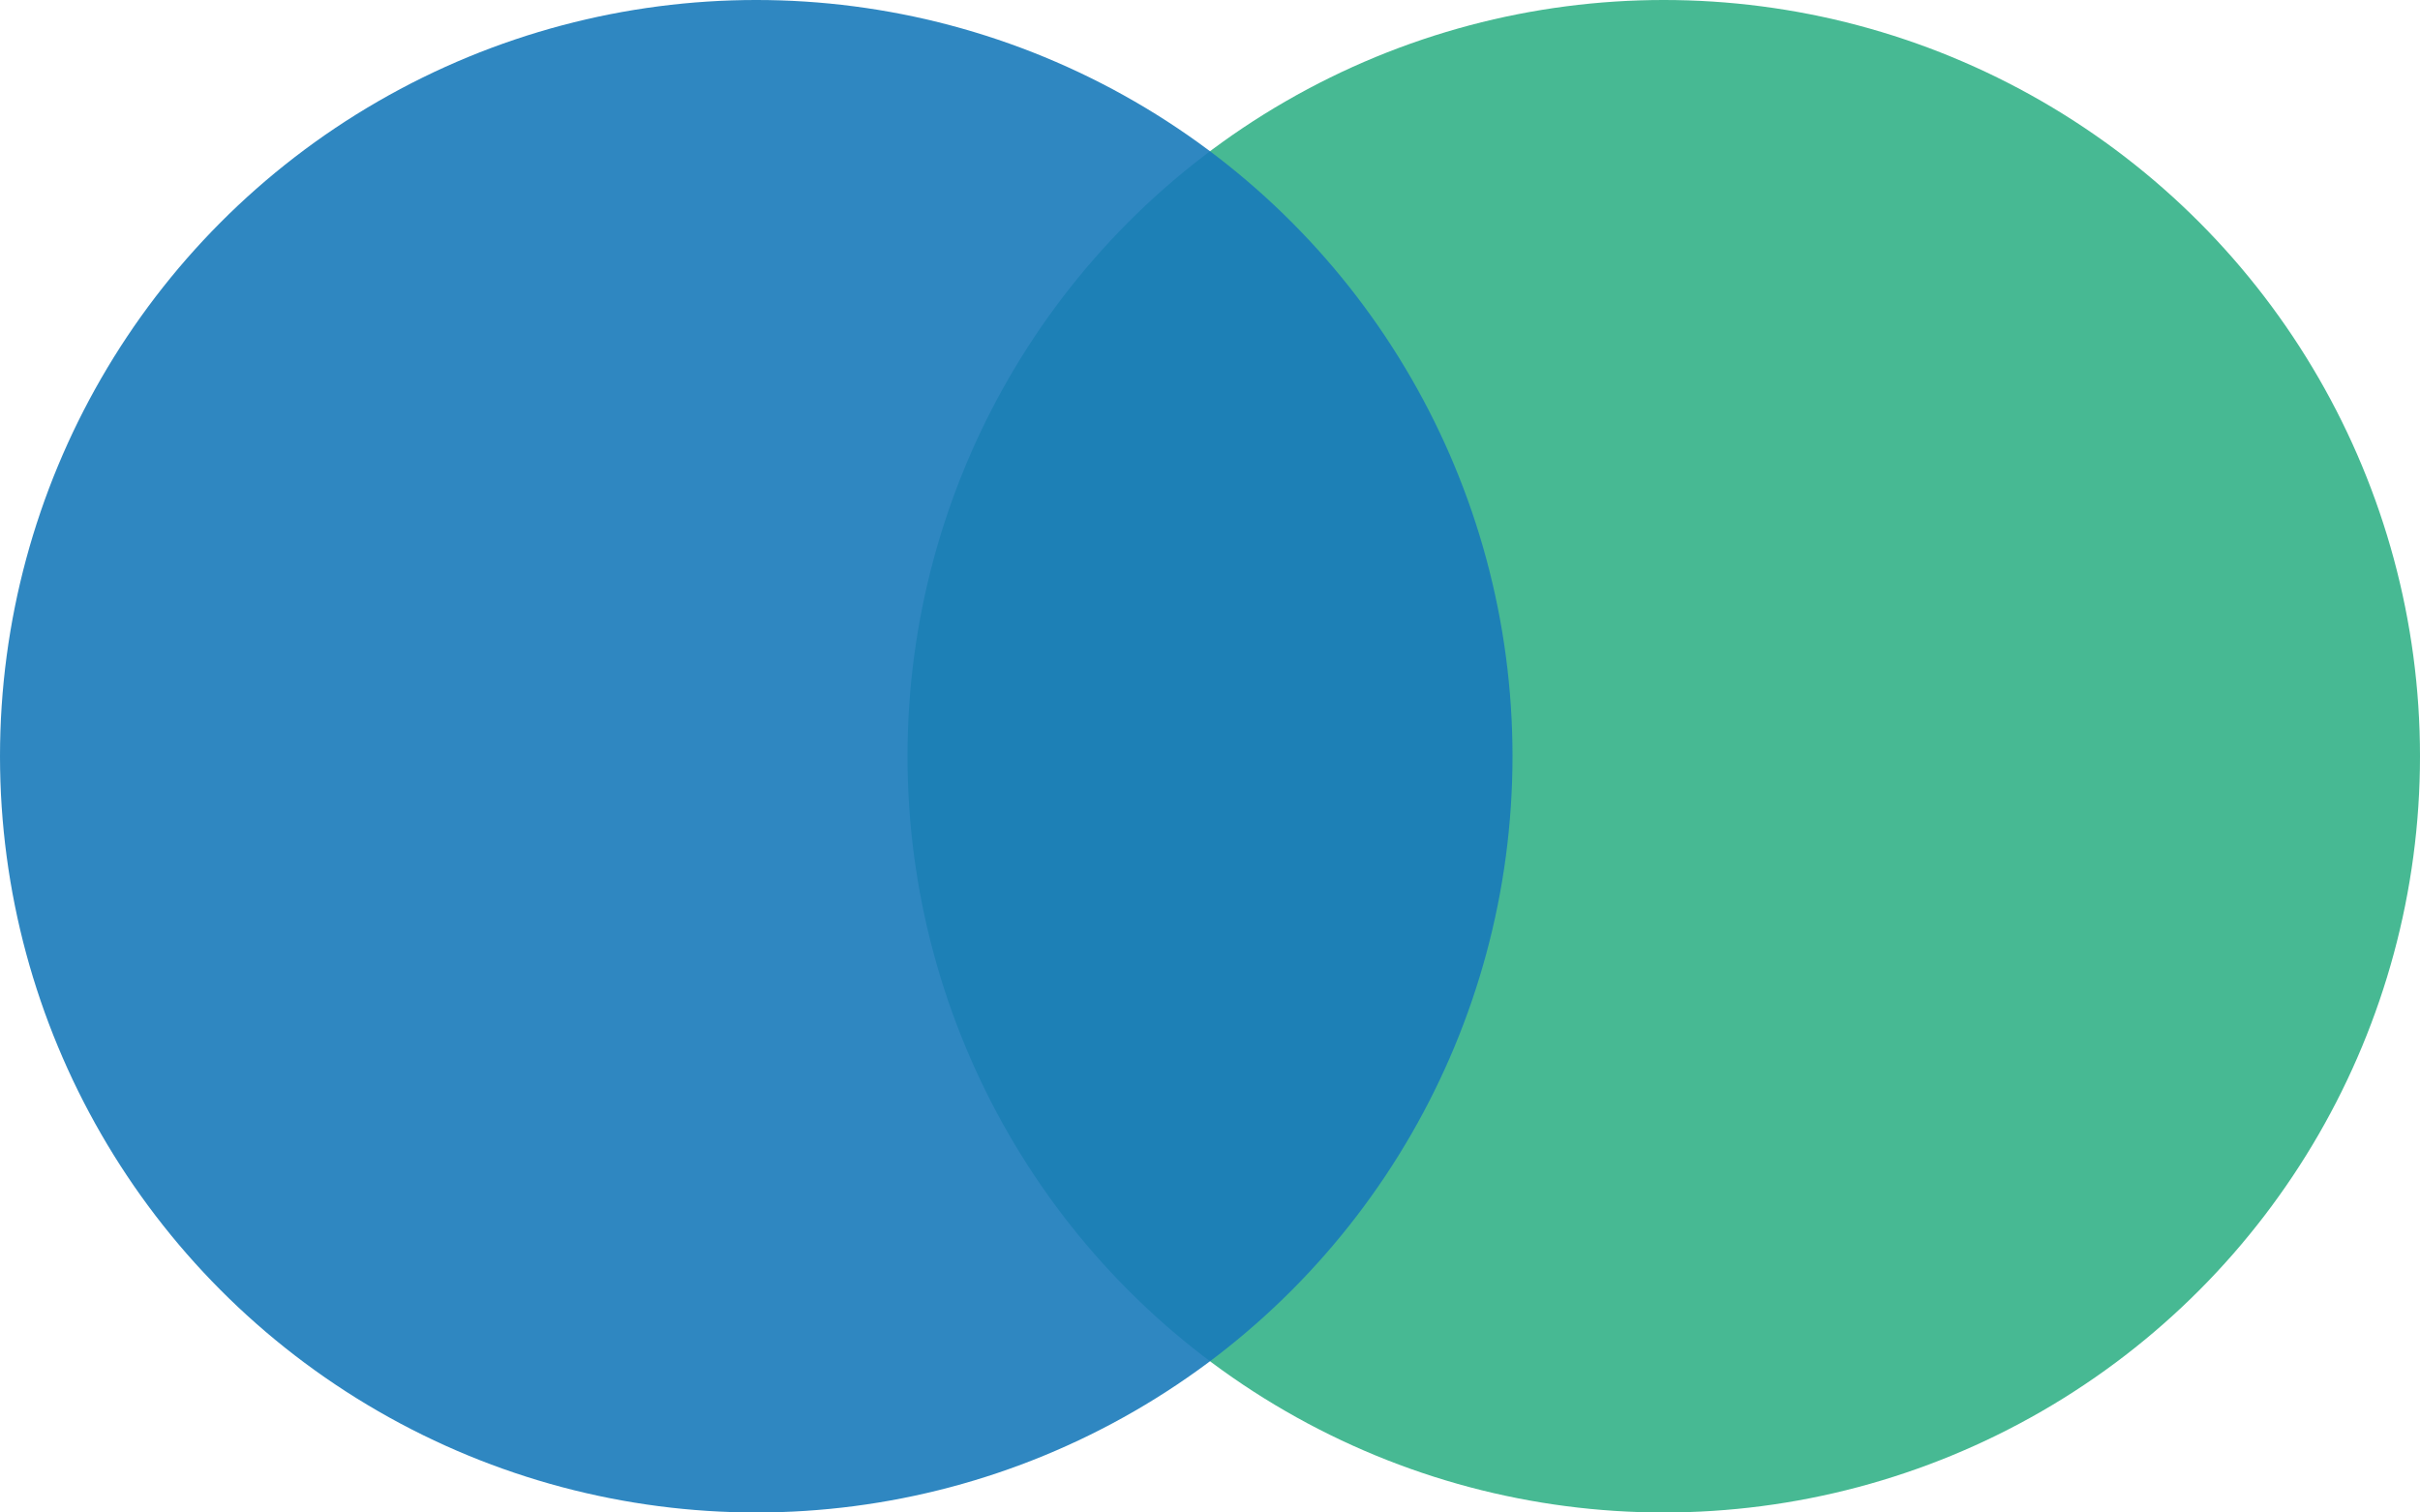 <svg xmlns="http://www.w3.org/2000/svg" width="16" height="10" viewBox="0 0 16 10"><defs><style>.a{fill:#33b288;}.a,.b{opacity:0.9;}.b{fill:#197aba;}</style></defs><circle class="a" cx="5" cy="5" r="5" transform="translate(6)"/><circle class="b" cx="5" cy="5" r="5"/></svg>